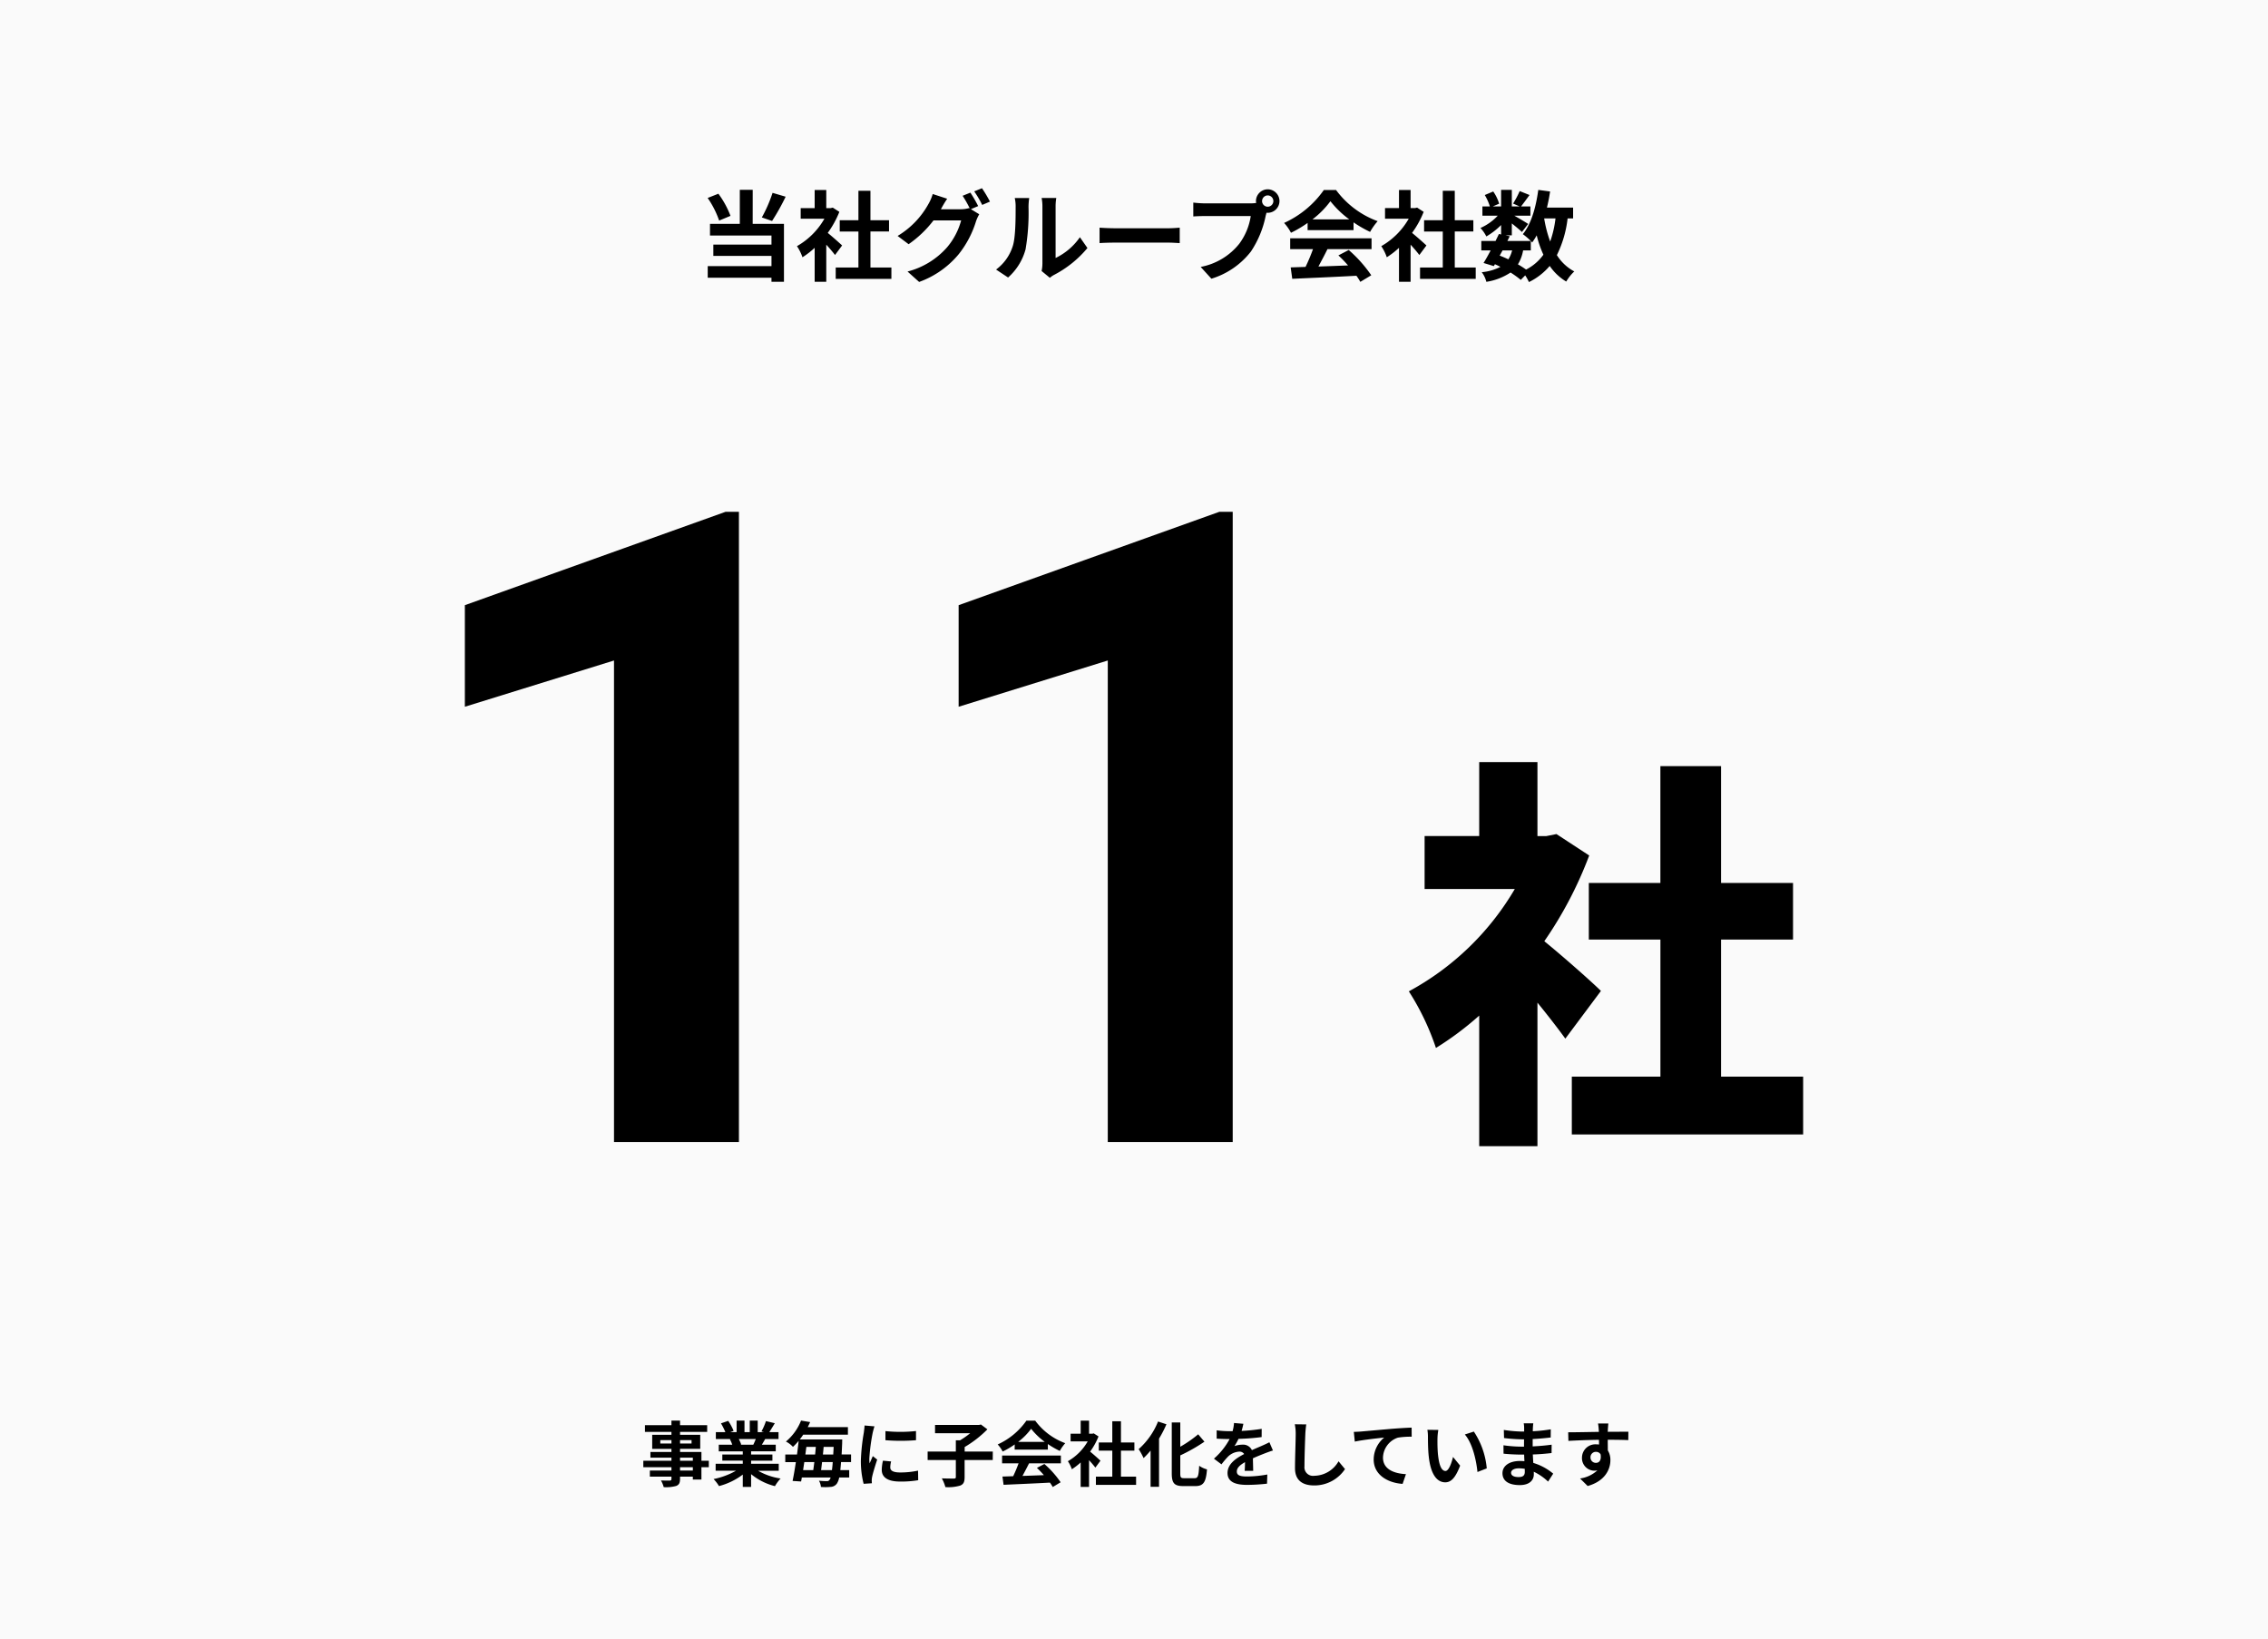 <?xml version="1.0" encoding="UTF-8"?>
<svg xmlns="http://www.w3.org/2000/svg" width="415" height="300" viewBox="0 0 415 300">
  <g transform="translate(-542 -931)">
    <rect width="415" height="300" transform="translate(542 931)" fill="#fafafa"></rect>
    <path d="M-66.636-14.706a25.784,25.784,0,0,1-1.962,4.5l1.872.648A40.562,40.562,0,0,0-64.242-14Zm-7.7,4.212a16.521,16.521,0,0,0-2.214-4.05l-1.962.774A16.978,16.978,0,0,1-76.41-9.63Zm4.068-4.77H-72.63v6.228h-5.454v2.142h11.25v1.656H-77.472v2.07h10.638V-1.3H-78.5V.828h11.664v.738h2.286v-10.6h-5.724ZM-53.91-5.076c-.378-.36-1.764-1.6-2.628-2.3a17.471,17.471,0,0,0,2.124-3.852l-1.206-.774-.378.09h-.81v-3.312h-2.124v3.312h-2.556v1.944h4.338A13.445,13.445,0,0,1-62.172-4.95a8.579,8.579,0,0,1,1.008,2.034,14.9,14.9,0,0,0,2.232-1.728v6.21h2.124V-5.22c.612.666,1.224,1.386,1.6,1.89Zm5.184,4.032V-7.632h3.4V-9.7h-3.4v-5.382h-2.2V-9.7h-3.42v2.07h3.42v6.588H-55.08V1.044h10.188V-1.044Zm18.288-13.7-1.422.576a20.873,20.873,0,0,1,1.314,2.322l-.126-.072a5.67,5.67,0,0,1-1.566.216h-3.6c.018-.036.036-.054.054-.09a18.674,18.674,0,0,1,1.1-1.836l-2.646-.864a8.145,8.145,0,0,1-.81,1.872,15.567,15.567,0,0,1-5.616,5.8l2.016,1.512a20.225,20.225,0,0,0,4.554-4.356h5.058a12.733,12.733,0,0,1-2.556,4.9A14.4,14.4,0,0,1-41.94-.306L-39.816,1.6a16.765,16.765,0,0,0,7.254-5.094,18.275,18.275,0,0,0,3.15-5.994,7.207,7.207,0,0,1,.594-1.3l-1.53-.936,1.332-.558A22.881,22.881,0,0,0-30.438-14.742Zm2.124-.81-1.422.576a19.084,19.084,0,0,1,1.458,2.484l1.422-.612A25.7,25.7,0,0,0-28.314-15.552ZM-17.406-.4-15.894.846a3.846,3.846,0,0,1,.774-.54,19.819,19.819,0,0,0,6.1-4.914L-10.4-6.588a11.4,11.4,0,0,1-4.446,3.8V-12.2a9.14,9.14,0,0,1,.126-1.566h-2.682a7.98,7.98,0,0,1,.144,1.548V-1.728A6.85,6.85,0,0,1-17.406-.4Zm-8.334-.27,2.2,1.458a10.554,10.554,0,0,0,3.2-5.166,39.715,39.715,0,0,0,.54-7.74,11.856,11.856,0,0,1,.126-1.638H-22.32a6.831,6.831,0,0,1,.162,1.656c0,2.178-.018,5.58-.522,7.128A8.491,8.491,0,0,1-25.74-.666ZM-6.8-8.334v2.826c.666-.054,1.872-.09,2.9-.09H5.76c.756,0,1.674.072,2.106.09V-8.334c-.468.036-1.26.108-2.106.108H-3.906C-4.842-8.226-6.156-8.28-6.8-8.334Zm29.736-4.86a1.045,1.045,0,0,1,1.044-1.044A1.041,1.041,0,0,1,25-13.194a1.037,1.037,0,0,1-1.026,1.026A1.041,1.041,0,0,1,22.932-13.194Zm-1.116,0a1.994,1.994,0,0,0,.036.342,7.767,7.767,0,0,1-1.026.072H12.492a20.042,20.042,0,0,1-2.142-.144v2.538c.45-.036,1.314-.072,2.142-.072h8.37a11.311,11.311,0,0,1-2.106,5.076A11.8,11.8,0,0,1,11.7-1.152l1.962,2.16A14.457,14.457,0,0,0,20.9-3.978a18.17,18.17,0,0,0,2.7-6.552c.054-.162.09-.342.144-.54a1.026,1.026,0,0,0,.234.018,2.159,2.159,0,0,0,2.142-2.142,2.163,2.163,0,0,0-2.142-2.16A2.166,2.166,0,0,0,21.816-13.194ZM32.148-9.846a16.358,16.358,0,0,0,3.294-3.33A17.518,17.518,0,0,0,38.9-9.846Zm-.882,1.962h8.406V-9.306A21.751,21.751,0,0,0,42.7-7.56a11.1,11.1,0,0,1,1.386-1.962,16.465,16.465,0,0,1-7.614-5.706H34.236A17.874,17.874,0,0,1,26.964-9.2a8.362,8.362,0,0,1,1.26,1.8,20.783,20.783,0,0,0,3.042-1.8ZM28.08-4.41h4.176a34.567,34.567,0,0,1-1.368,3.258l-2.718.09.288,2.088C31.518.882,35.964.7,40.194.468a9.542,9.542,0,0,1,.72,1.116l2-1.206A24.209,24.209,0,0,0,38.79-4.248l-1.89.99a21.454,21.454,0,0,1,1.764,1.836c-1.836.072-3.69.144-5.418.2.54-1.008,1.134-2.124,1.656-3.186h8.064V-6.39H28.08Zm24.93-.666c-.378-.36-1.764-1.6-2.628-2.3a17.471,17.471,0,0,0,2.124-3.852L51.3-12.006l-.378.09h-.81v-3.312H47.988v3.312H45.432v1.944H49.77A13.445,13.445,0,0,1,44.748-4.95a8.579,8.579,0,0,1,1.008,2.034,14.9,14.9,0,0,0,2.232-1.728v6.21h2.124V-5.22c.612.666,1.224,1.386,1.6,1.89Zm5.184,4.032V-7.632h3.4V-9.7h-3.4v-5.382H56V-9.7h-3.42v2.07H56v6.588H51.84V1.044H62.028V-1.044ZM72.108-4.176V-5.9c.108.108.18.2.252.27a11.419,11.419,0,0,0,.828-1.3,19.055,19.055,0,0,0,1.224,3.546A8.842,8.842,0,0,1,71.244-.666,16.765,16.765,0,0,0,69.75-1.62,7.275,7.275,0,0,0,70.7-4.176Zm-5.166,0h1.746A5.473,5.473,0,0,1,68-2.538c-.522-.252-1.044-.468-1.584-.684Zm9.684-5.85a19.26,19.26,0,0,1-.972,4.23,22.712,22.712,0,0,1-1.1-4.23Zm3.222,0v-1.98H75.06c.234-.954.432-1.944.576-2.952l-2.16-.288c-.432,3.2-1.3,6.264-2.826,8.1A12.481,12.481,0,0,1,72.108-5.9H67.824l.432-.864-.774-.162h1.152V-9.108c.7.558,1.458,1.188,1.854,1.566l1.134-1.476c-.4-.27-1.674-1.026-2.538-1.512h2.952v-1.692h-1.71c.432-.558.99-1.314,1.548-2.088l-1.8-.72a17.387,17.387,0,0,1-1.206,2.286l1.188.522H68.634v-3.024H66.672v3.024H65.16l1.152-.5a7.669,7.669,0,0,0-1.08-2.232l-1.548.648a9.589,9.589,0,0,1,.936,2.088H63.252v1.692H66.06a9.562,9.562,0,0,1-3.168,2.25,6.476,6.476,0,0,1,1.08,1.548,12.973,12.973,0,0,0,2.7-2.088v1.728l-.4-.09c-.18.4-.4.828-.612,1.278h-2.61v1.728h1.71c-.45.864-.9,1.674-1.3,2.3L65.34-1.3l.2-.342a10.38,10.38,0,0,1,1.008.486,9.459,9.459,0,0,1-3.42.972,4.728,4.728,0,0,1,.846,1.764A11.043,11.043,0,0,0,68.4-.126a17.058,17.058,0,0,1,1.872,1.35L71.082.4a8.129,8.129,0,0,1,.684,1.224,11.691,11.691,0,0,0,3.8-2.952A9.77,9.77,0,0,0,78.588,1.53,8.266,8.266,0,0,1,80.064-.324a8.448,8.448,0,0,1-3.186-2.988,20.254,20.254,0,0,0,1.962-6.714Z" transform="translate(750 981)"></path>
    <path d="M-81.224-1.872h-2.34v-.611h2.34Zm-2.34-2.353h2.34v.559h-2.34Zm-3.614-2.587v-.624h2.041v.624Zm5.72-.624v.624h-2.106v-.624Zm3.159,3.77h-1.352v-1.6h-3.913v-.572h3.692V-8.411h-3.692v-.533H-78.6v-1.222h-4.966v-.845h-1.573v.845h-4.849v1.222h4.849v.533H-88.66v2.574h3.523v.572h-3.848v1.04h3.848v.559h-5.148v1.183h5.148v.611h-3.952V-.754h3.952v.4c0,.234-.078.312-.325.325-.208,0-.975,0-1.6-.026a4.766,4.766,0,0,1,.507,1.222,6.846,6.846,0,0,0,2.3-.221c.507-.221.689-.533.689-1.3v-.4h2.34v.533h1.573V-2.483H-78.3Zm8.593-3.965c-.143.351-.3.728-.455,1.04h-2.431l.221-.039a6.982,6.982,0,0,0-.442-1Zm4.2,5.8V-3.107h-5.057v-.572h3.9V-4.8h-3.9v-.585h4.511V-6.591H-68.6c.195-.312.4-.663.611-1.04h2.444V-8.892h-1.69c.3-.455.65-1.04,1.014-1.638l-1.625-.39a10.472,10.472,0,0,1-.819,1.885l.468.143h-1.157v-2.119h-1.456v2.119h-.962v-2.119h-1.443v2.119H-74.4l.637-.234a9.837,9.837,0,0,0-.988-1.833l-1.326.455a11.652,11.652,0,0,1,.806,1.612h-1.742v1.261h2.717l-.156.026a5.841,5.841,0,0,1,.442,1.014h-2.47v1.209h4.394V-4.8h-3.744v1.118h3.744v.572h-4.966v1.274h3.731A13.658,13.658,0,0,1-77.428-.312,7.211,7.211,0,0,1-76.44.975a12.332,12.332,0,0,0,4.355-2.106V1.131h1.521v-2.34A11.1,11.1,0,0,0-66.2.988a7.272,7.272,0,0,1,1.04-1.4,11.614,11.614,0,0,1-4.121-1.417Zm7.748-.117c.065-.455.117-.949.182-1.469h1.95c-.039.572-.091,1.066-.143,1.469Zm-1.235-1.469c-.065.52-.13,1.014-.195,1.469h-1.859c.065-.468.143-.962.221-1.469Zm.273-2.782c-.039.455-.078.923-.13,1.391h-1.781c.065-.468.117-.936.182-1.391Zm1.3,1.391c.052-.468.091-.936.13-1.391h1.833c-.026.494-.052.962-.078,1.391Zm5.148,1.391V-4.81H-54c.039-.624.065-1.3.1-2.067,0-.2.013-.676.013-.676h-7.774c.221-.286.442-.585.637-.884h8.177V-9.815H-60.2c.156-.3.3-.611.442-.923l-1.664-.273a9.6,9.6,0,0,1-2.769,3.835,4.617,4.617,0,0,1,1.287.975,11.791,11.791,0,0,0,1.04-1.1c-.078.793-.182,1.638-.3,2.5h-2.145v1.391h1.937c-.195,1.287-.4,2.5-.6,3.445l1.56.1c.039-.221.091-.468.13-.728h5.265a1.1,1.1,0,0,1-.195.429.528.528,0,0,1-.494.234,14.281,14.281,0,0,1-1.443-.078,2.8,2.8,0,0,1,.364,1.144,10.013,10.013,0,0,0,1.794-.013A1.47,1.47,0,0,0-54.86.507,3.041,3.041,0,0,0-54.444-.6h1.833V-1.95h-1.625c.039-.416.091-.91.13-1.469Zm6.292-5.668v1.664a34.891,34.891,0,0,0,5.59,0V-9.1A26.732,26.732,0,0,1-45.981-9.087Zm1.04,5.551-1.495-.143a7.942,7.942,0,0,0-.221,1.69c0,1.339,1.079,2.132,3.315,2.132A18.411,18.411,0,0,0-39.988-.1l-.026-1.755a15.367,15.367,0,0,1-3.263.338c-1.326,0-1.82-.351-1.82-.923A4.412,4.412,0,0,1-44.941-3.536Zm-3.042-6.422-1.82-.156c-.013.416-.091.91-.13,1.274a36.25,36.25,0,0,0-.546,5.148A16.618,16.618,0,0,0-49.972.559l1.508-.1c-.013-.182-.026-.39-.026-.533a3.923,3.923,0,0,1,.065-.611c.143-.689.572-2.106.936-3.185l-.806-.637c-.182.429-.39.884-.585,1.326a6.272,6.272,0,0,1-.052-.845A34.479,34.479,0,0,1-48.308-8.8C-48.256-9.035-48.087-9.685-47.983-9.958Zm21.645,4.615h-5.148v-.832a20.236,20.236,0,0,0,4.16-3.237l-1.183-.884-.351.078h-8.047V-8.7h6.435a15.811,15.811,0,0,1-1.859,1.3H-33.1v2.054h-5.161V-3.8H-33.1V-.7c0,.234-.091.3-.364.3-.3,0-1.3,0-2.2-.039a7.006,7.006,0,0,1,.65,1.6,7.675,7.675,0,0,0,2.7-.273c.624-.247.819-.663.819-1.56V-3.8h5.148ZM-21.7-7.111a11.814,11.814,0,0,0,2.379-2.4,12.652,12.652,0,0,0,2.5,2.4Zm-.637,1.417h6.071V-6.721A15.709,15.709,0,0,0-14.079-5.46a8.013,8.013,0,0,1,1-1.417A11.892,11.892,0,0,1-18.577-11h-1.612a12.909,12.909,0,0,1-5.252,4.355,6.039,6.039,0,0,1,.91,1.3,15.01,15.01,0,0,0,2.2-1.3Zm-2.3,2.509h3.016a24.965,24.965,0,0,1-.988,2.353l-1.963.065.208,1.508c2.21-.1,5.421-.234,8.476-.4a6.892,6.892,0,0,1,.52.806l1.443-.871A17.484,17.484,0,0,0-16.9-3.068l-1.365.715a15.5,15.5,0,0,1,1.274,1.326c-1.326.052-2.665.1-3.913.143.39-.728.819-1.534,1.2-2.3h5.824v-1.43H-24.635Zm18-.481C-6.9-3.926-7.9-4.823-8.528-5.33A12.618,12.618,0,0,0-6.994-8.112l-.871-.559-.273.065h-.585V-11h-1.534v2.392H-12.1v1.4H-8.97A9.711,9.711,0,0,1-12.6-3.575a6.2,6.2,0,0,1,.728,1.469,10.758,10.758,0,0,0,1.612-1.248V1.131h1.534v-4.9c.442.481.884,1,1.157,1.365ZM-2.886-.754V-5.512H-.429V-7.007H-2.886v-3.887H-4.472v3.887h-2.47v1.495h2.47V-.754h-3V.754H-.117V-.754ZM3.9-10.842A13.434,13.434,0,0,1,.351-5.785a11.342,11.342,0,0,1,.9,1.638A14.728,14.728,0,0,0,2.535-5.525v6.63H4.082V-7.709a20.938,20.938,0,0,0,1.352-2.626ZM8.684-.468c-.624,0-.715-.13-.715-.9V-4.641a31.491,31.491,0,0,0,4.42-2.509L11.245-8.5A22.111,22.111,0,0,1,7.969-6.227v-4.446H6.409v9.295C6.409.455,6.877.975,8.515.975h2.223c1.534,0,1.937-.819,2.119-3.055a4.463,4.463,0,0,1-1.43-.663c-.1,1.833-.208,2.275-.832,2.275Zm10.829-9.958L17.8-10.569a7.227,7.227,0,0,1-.26,1.495h-.624a16.915,16.915,0,0,1-2.288-.156v1.521c.715.052,1.664.078,2.2.078h.169a12.758,12.758,0,0,1-2.873,3.588L15.509-3a14.968,14.968,0,0,1,1.209-1.43,3.166,3.166,0,0,1,2.028-.9,1,1,0,0,1,.91.442c-1.482.767-3.042,1.807-3.042,3.471S18.122.754,20.163.754A32.52,32.52,0,0,0,23.842.533l.052-1.677A21.267,21.267,0,0,1,20.2-.78c-1.274,0-1.885-.2-1.885-.91,0-.65.52-1.157,1.5-1.716-.013.572-.026,1.2-.065,1.586h1.56c-.013-.6-.039-1.56-.052-2.288.793-.364,1.534-.65,2.119-.884.442-.169,1.131-.429,1.547-.546l-.65-1.508c-.481.247-.936.455-1.443.676-.533.234-1.079.455-1.755.767a1.76,1.76,0,0,0-1.729-1,4.4,4.4,0,0,0-1.469.26,9.077,9.077,0,0,0,.741-1.326,38.726,38.726,0,0,0,4.238-.325L22.867-9.5a32.912,32.912,0,0,1-3.679.377A12.437,12.437,0,0,0,19.513-10.426Zm11.5.117-2.093-.026a8.291,8.291,0,0,1,.169,1.755c0,1.118-.13,4.537-.13,6.279,0,2.223,1.378,3.159,3.51,3.159a6.729,6.729,0,0,0,5.642-2.99l-1.183-1.43A5.2,5.2,0,0,1,32.487-.91a1.571,1.571,0,0,1-1.794-1.742c0-1.612.1-4.524.156-5.928C30.875-9.1,30.94-9.763,31.018-10.309Zm8.71,1.365L39.9-7.163c1.508-.325,4.16-.611,5.382-.741a5.235,5.235,0,0,0-1.924,4.017c0,2.808,2.574,4.277,5.291,4.459l.611-1.781c-2.2-.117-4.2-.9-4.2-3.029A3.954,3.954,0,0,1,47.8-7.891,14.711,14.711,0,0,1,50.31-8.06L50.3-9.724c-.91.026-2.34.117-3.679.221-2.379.208-4.524.4-5.6.494C40.755-8.983,40.248-8.957,39.728-8.944ZM55.185-9.3l-2-.026a7.9,7.9,0,0,1,.1,1.326c0,.793.013,2.314.143,3.51C53.794-1,55.029.286,56.459.286c1.04,0,1.859-.793,2.717-3.055l-1.3-1.586c-.247,1.04-.767,2.561-1.378,2.561-.819,0-1.209-1.287-1.391-3.159-.078-.936-.091-1.911-.078-2.756A10.518,10.518,0,0,1,55.185-9.3Zm6.5.3-1.651.533C61.451-6.851,62.14-3.692,62.348-1.6l1.7-.663A14.445,14.445,0,0,0,61.685-9ZM68.5-1.469c0-.442.507-.806,1.43-.806a7.22,7.22,0,0,1,1.066.091c.013.234.013.416.013.559,0,.754-.455.949-1.144.949C68.965-.676,68.5-.975,68.5-1.469Zm4.069-9.048H70.811a5.226,5.226,0,0,1,.078.9v.611h-.507A24.271,24.271,0,0,1,67.171-9.3l.039,1.482a29.884,29.884,0,0,0,3.185.234h.481c-.013.442-.013.91-.013,1.339h-.624a22.971,22.971,0,0,1-3.133-.247l.013,1.534c.858.1,2.34.169,3.094.169h.676c.013.39.026.806.052,1.209-.26-.026-.533-.039-.806-.039-2,0-3.211.923-3.211,2.236C66.924,0,68.016.793,70.1.793c1.716,0,2.561-.858,2.561-1.963,0-.143,0-.3-.013-.481A9.965,9.965,0,0,1,75.27.156L76.206-1.3a10.178,10.178,0,0,0-3.64-1.963c-.039-.52-.065-1.053-.091-1.547,1.248-.039,2.262-.13,3.432-.26L75.92-6.6c-1.053.143-2.158.247-3.471.312V-7.631c1.261-.065,2.444-.182,3.3-.286l.013-1.495a27.246,27.246,0,0,1-3.289.351c0-.208,0-.4.013-.533A8.78,8.78,0,0,1,72.566-10.517Zm13.728.039H84.409a9.433,9.433,0,0,1,.13,1.131c.013.1.013.234.026.4-1.768.026-4.134.078-5.616.078l.039,1.573c1.6-.091,3.627-.169,5.59-.2.013.286.013.585.013.871a3.374,3.374,0,0,0-.52-.039,2.452,2.452,0,0,0-2.6,2.431,2.294,2.294,0,0,0,2.236,2.392,2.78,2.78,0,0,0,.585-.065A5.842,5.842,0,0,1,81.12-.416L82.511.962c3.172-.884,4.16-3.042,4.16-4.732A3.308,3.308,0,0,0,86.2-5.551c0-.572-.013-1.287-.013-1.95,1.768,0,2.977.026,3.757.065L89.96-8.97c-.676-.013-2.457.013-3.77.013.013-.156.013-.3.013-.4C86.216-9.568,86.268-10.27,86.294-10.478ZM83.031-4.251a.979.979,0,0,1,1-1.04.958.958,0,0,1,.845.455c.182,1.144-.3,1.56-.845,1.56A.971.971,0,0,1,83.031-4.251Z" transform="translate(750 1202)"></path>
    <g transform="translate(-854.15 346)">
      <path d="M35.816-21.312c-1.48-1.48-6.808-6.216-10.36-9.1A71.979,71.979,0,0,0,33.67-46.1l-5.994-3.922-1.85.37H24.2V-63.2H13.542v13.542H3.552v9.694h16.5A50.04,50.04,0,0,1,.666-21.238a46.32,46.32,0,0,1,4.958,10.36,56.467,56.467,0,0,0,7.918-5.92V7.1H24.2v-26.27C26.122-16.8,27.972-14.43,29.3-12.58ZM57.794-5.624V-30.71H70.966V-41.07H57.794V-62.456h-11.1V-41.07H33.6v10.36h13.1V-5.624H30.488V4.958H72.816V-5.624Z" transform="translate(1653.274 787.668)"></path>
      <path d="M63.36,0H40.5V-88.119L13.21-79.655V-98.244l47.7-17.086H63.36Zm90.352,0h-22.86V-88.119l-27.29,8.464V-98.244l47.7-17.086h2.452Z" transform="translate(1468 794)"></path>
    </g>
  </g>
</svg>
